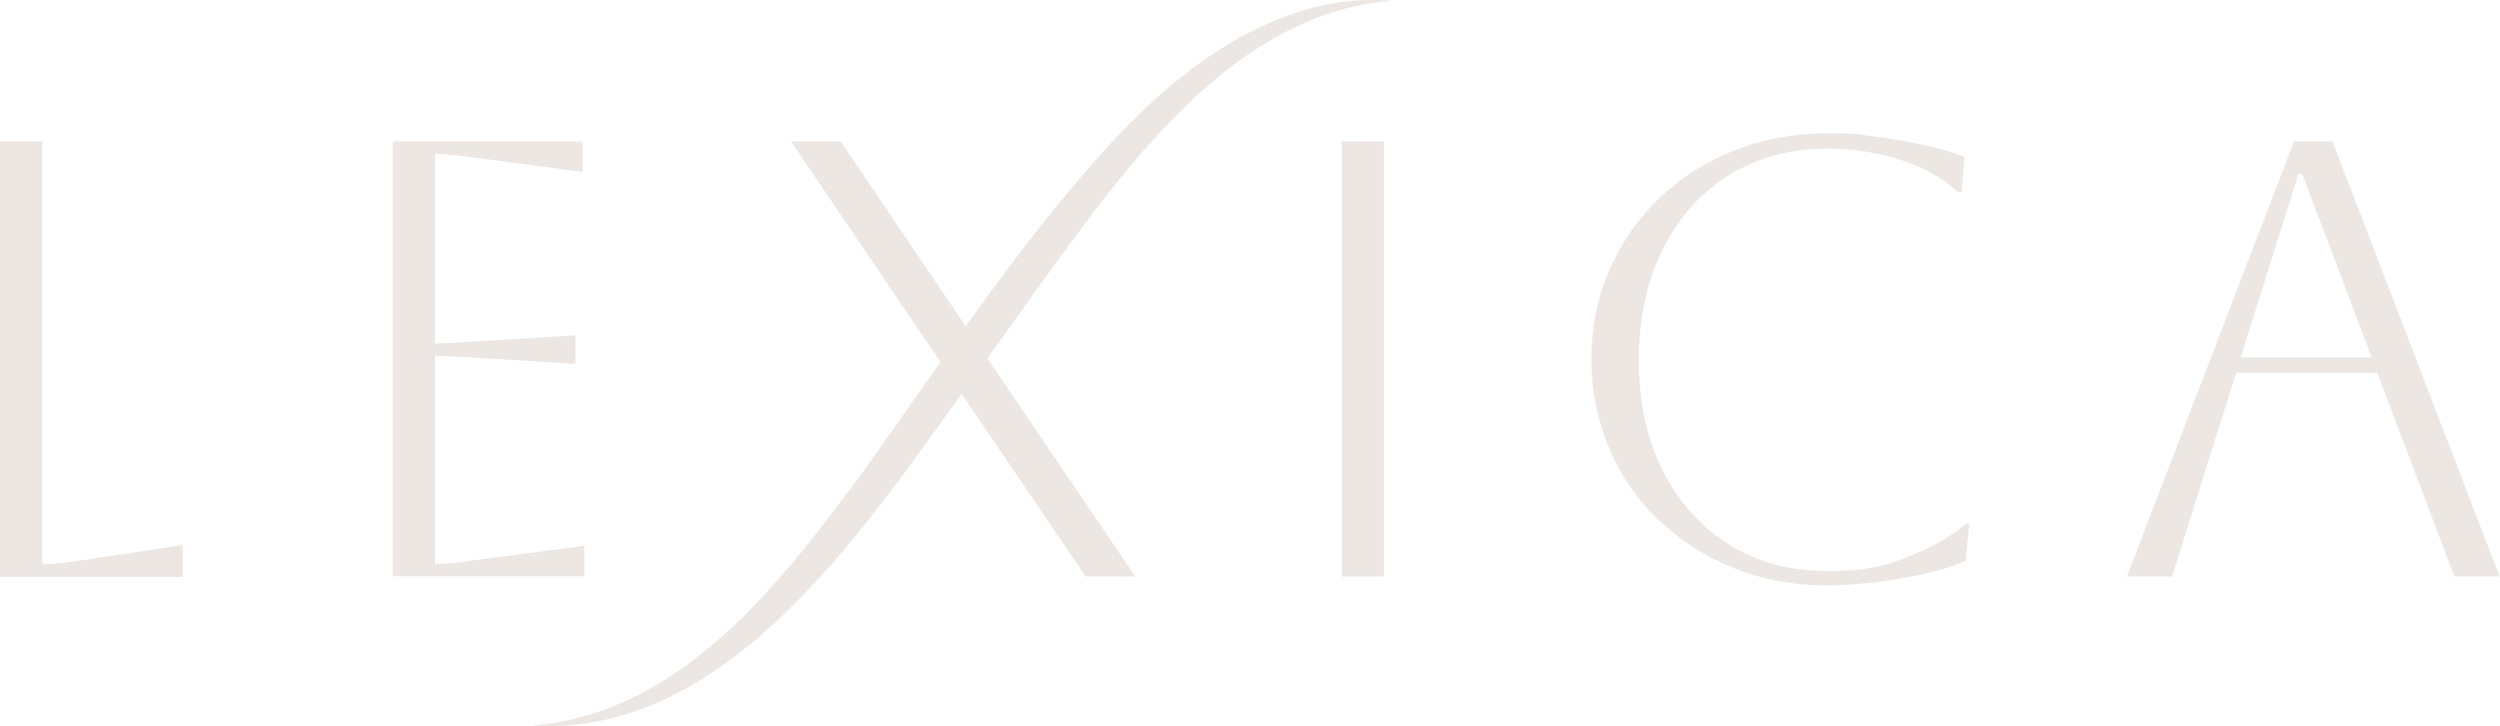 <?xml version="1.0" encoding="UTF-8"?>
<svg id="Layer_1" xmlns="http://www.w3.org/2000/svg" version="1.1" viewBox="0 0 674.7 195.9">
  <!-- Generator: Adobe Illustrator 29.5.1, SVG Export Plug-In . SVG Version: 2.1.0 Build 141)  -->
  <defs>
    <style>
      .st0 {
        fill: #ece7e2;
      }
    </style>
  </defs>
  <path class="st0" d="M0,38.2h11.4v114.1c2.1,0,5.5-.3,10.1-1l27.8-4.2v8.6H0V38.2Z"/>
  <path class="st0" d="M106,155.6V38.2h51.2v8.2l-29.4-3.9c-5.1-.7-8.6-1-10.4-1v51.2c1.5,0,4.9-.2,10.4-.5l27.5-1.7v7.7l-27.5-1.7c-5.5-.3-8.9-.5-10.4-.5v56.2c2,0,5.5-.3,10.6-1l29.7-3.9v8.2h-51.7Z"/>
  <polygon class="st0" points="253.4 97.1 213.5 38.2 226.9 38.2 259.9 87 262.8 91.3 306.4 155.6 293 155.6 256.2 101.4 253.4 97.1"/>
  <rect class="st0" x="362.1" y="38.2" width="11.4" height="117.4"/>
  <path class="st0" d="M531.5,141.2l-1,10.2c-3.1,1.3-6.9,2.5-11.4,3.5-4.5,1-9,1.8-13.6,2.3-4.6.5-8.7.8-12.2.8-9.1,0-17.4-1.5-25.2-4.6-7.7-3.1-14.5-7.4-20.2-12.8-5.8-5.5-10.3-11.9-13.5-19.4-3.2-7.4-4.9-15.5-4.9-24.2s1.6-16.8,4.9-24.2c3.2-7.4,7.7-13.9,13.5-19.4,5.8-5.5,12.5-9.8,20.2-12.8,7.7-3.1,16.1-4.6,25.2-4.6s7.8.3,12.4.8c4.6.6,9.1,1.3,13.4,2.3,4.4,1,8.1,2,11.1,3.3l-.8,9.4h-1c-4.1-3.8-9.3-6.7-15.6-8.7-6.3-2-12.7-3-19.5-3-10.1,0-18.9,2.4-26.6,7.1-7.7,4.8-13.6,11.4-17.9,20-4.3,8.6-6.5,18.5-6.5,29.9s2.1,21.5,6.5,30c4.3,8.5,10.3,15.1,17.9,19.9,7.6,4.8,16.5,7.1,26.7,7.1s14.7-1.2,21.2-3.7c6.5-2.5,11.9-5.5,16-9.1h1Z"/>
  <path class="st0" d="M620.3,46.9l-15.6,49.6h35.4l-18.8-49.6h-1,0ZM574,155.6l45.1-117.4h10.4l45.1,117.4h-12.2l-20.8-55h-38.1l-17.3,55h-12.2Z"/>
  <path class="st0" d="M143.6,195.8c40.4-3.3,67-38.3,89.4-68.6,22.4-31.2,45.4-66.9,72.2-94.2C323.7,14.4,348.6-2.2,375.9.2c-26.4,1.8-48.2,19-65.2,38.1-15.1,16.6-33.7,44-47.1,62.4-28.3,38.6-65.7,98.6-120.1,95.1"/>
</svg>